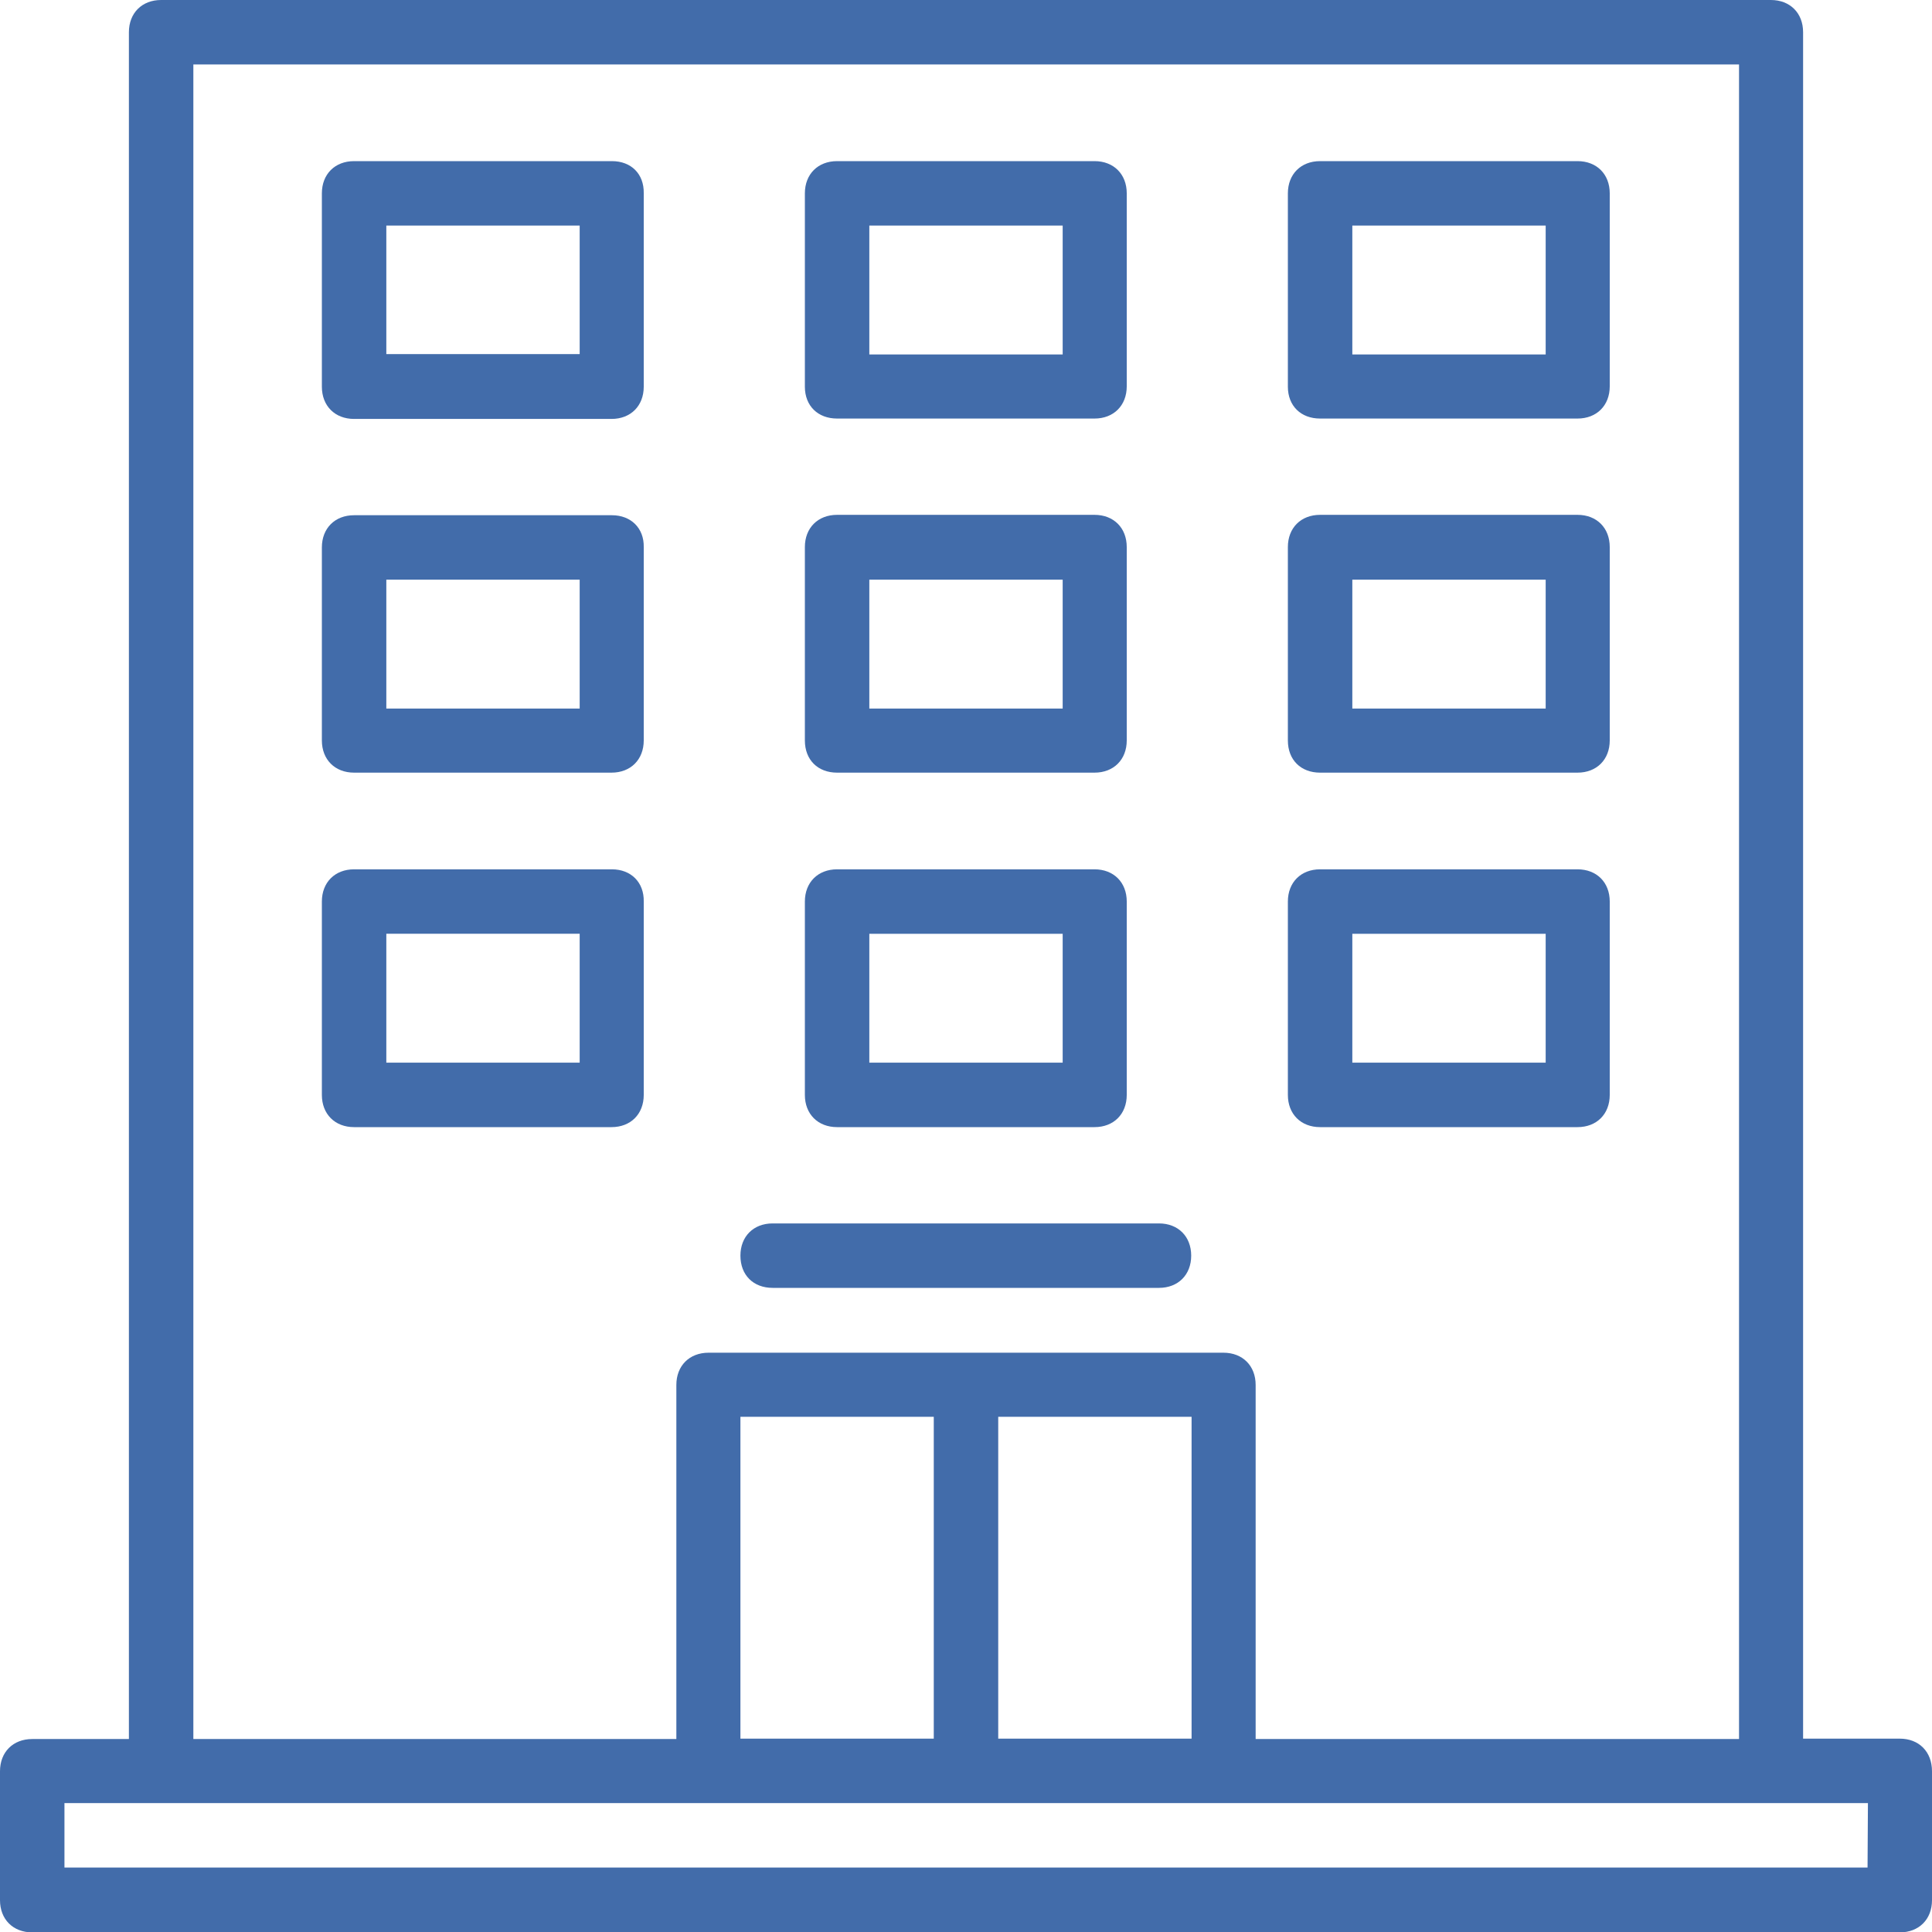 <?xml version="1.0" encoding="utf-8"?>
<!-- Generator: Adobe Illustrator 27.2.0, SVG Export Plug-In . SVG Version: 6.00 Build 0)  -->
<svg version="1.1" id="Layer_1" xmlns="http://www.w3.org/2000/svg" xmlns:xlink="http://www.w3.org/1999/xlink" x="0px" y="0px"
	 viewBox="0 0 503.6 503.6" style="enable-background:new 0 0 503.6 503.6;" xml:space="preserve">
<style type="text/css">
	.st0{fill:#426CAA;}
</style>
<g transform="translate(1 1)">
	<g>
		<g>
			<path class="st0" d="M494.2,452.2H469V7.4c0-5-3.4-8.4-8.4-8.4H41c-5,0-8.4,3.4-8.4,8.4v444.9H7.4c-5,0-8.4,3.4-8.4,8.4v33.6
				c0,5,3.4,8.4,8.4,8.4h486.8c5,0,8.4-3.4,8.4-8.4v-33.6C502.6,455.6,499.2,452.2,494.2,452.2z M49.4,15.8h402.9v436.5H326.3v-92.3
				c0-5-3.4-8.4-8.4-8.4h-67.1h-67.1c-5,0-8.4,3.4-8.4,8.4v92.3H49.4V15.8z M192,452.2v-83.9h50.4v83.9H192z M259.2,368.3h50.4v83.9
				h-50.4V368.3z M485.8,485.8h-470V469H41h142.7h67.1H318h142.7h25.2L485.8,485.8L485.8,485.8z"/>
			<path class="st0" d="M158.5,41H91.3c-5,0-8.4,3.4-8.4,8.4v50.4c0,5,3.4,8.4,8.4,8.4h67.1c5,0,8.4-3.4,8.4-8.4V49.4
				C166.9,44.3,163.5,41,158.5,41z M150.1,91.3H99.7V57.8h50.4V91.3z"/>
			<path class="st0" d="M158.5,133.3H91.3c-5,0-8.4,3.4-8.4,8.4V192c0,5,3.4,8.4,8.4,8.4h67.1c5,0,8.4-3.4,8.4-8.4v-50.4
				C166.9,136.7,163.5,133.3,158.5,133.3z M150.1,183.7H99.7v-33.6h50.4V183.7z"/>
			<path class="st0" d="M217.2,200.4h67.1c5,0,8.4-3.4,8.4-8.4v-50.4c0-5-3.4-8.4-8.4-8.4h-67.1c-5,0-8.4,3.4-8.4,8.4V192
				C208.8,197.1,212.2,200.4,217.2,200.4z M225.6,150.1H276v33.6h-50.4L225.6,150.1L225.6,150.1z"/>
			<path class="st0" d="M343.1,200.4h67.1c5,0,8.4-3.4,8.4-8.4v-50.4c0-5-3.4-8.4-8.4-8.4h-67.1c-5,0-8.4,3.4-8.4,8.4V192
				C334.7,197.1,338.1,200.4,343.1,200.4z M351.5,150.1h50.4v33.6h-50.4V150.1z"/>
			<path class="st0" d="M217.2,292.8h67.1c5,0,8.4-3.4,8.4-8.4V234c0-5-3.4-8.4-8.4-8.4h-67.1c-5,0-8.4,3.4-8.4,8.4v50.4
				C208.8,289.4,212.2,292.8,217.2,292.8z M225.6,242.4H276V276h-50.4L225.6,242.4L225.6,242.4z"/>
			<path class="st0" d="M343.1,292.8h67.1c5,0,8.4-3.4,8.4-8.4V234c0-5-3.4-8.4-8.4-8.4h-67.1c-5,0-8.4,3.4-8.4,8.4v50.4
				C334.7,289.4,338.1,292.8,343.1,292.8z M351.5,242.4h50.4V276h-50.4V242.4z"/>
			<path class="st0" d="M158.5,225.6H91.3c-5,0-8.4,3.4-8.4,8.4v50.4c0,5,3.4,8.4,8.4,8.4h67.1c5,0,8.4-3.4,8.4-8.4V234
				C166.9,229,163.5,225.6,158.5,225.6z M150.1,276H99.7v-33.6h50.4V276z"/>
			<path class="st0" d="M217.2,108.1h67.1c5,0,8.4-3.4,8.4-8.4V49.4c0-5-3.4-8.4-8.4-8.4h-67.1c-5,0-8.4,3.4-8.4,8.4v50.4
				C208.8,104.8,212.2,108.1,217.2,108.1z M225.6,57.8H276v33.6h-50.4L225.6,57.8L225.6,57.8z"/>
			<path class="st0" d="M343.1,108.1h67.1c5,0,8.4-3.4,8.4-8.4V49.4c0-5-3.4-8.4-8.4-8.4h-67.1c-5,0-8.4,3.4-8.4,8.4v50.4
				C334.7,104.8,338.1,108.1,343.1,108.1z M351.5,57.8h50.4v33.6h-50.4V57.8z"/>
			<path class="st0" d="M200.4,334.7h100.7c5,0,8.4-3.4,8.4-8.4s-3.4-8.4-8.4-8.4H200.4c-5,0-8.4,3.4-8.4,8.4
				C192,331.4,195.4,334.7,200.4,334.7z"/>
		</g>
	</g>
</g>
</svg>
